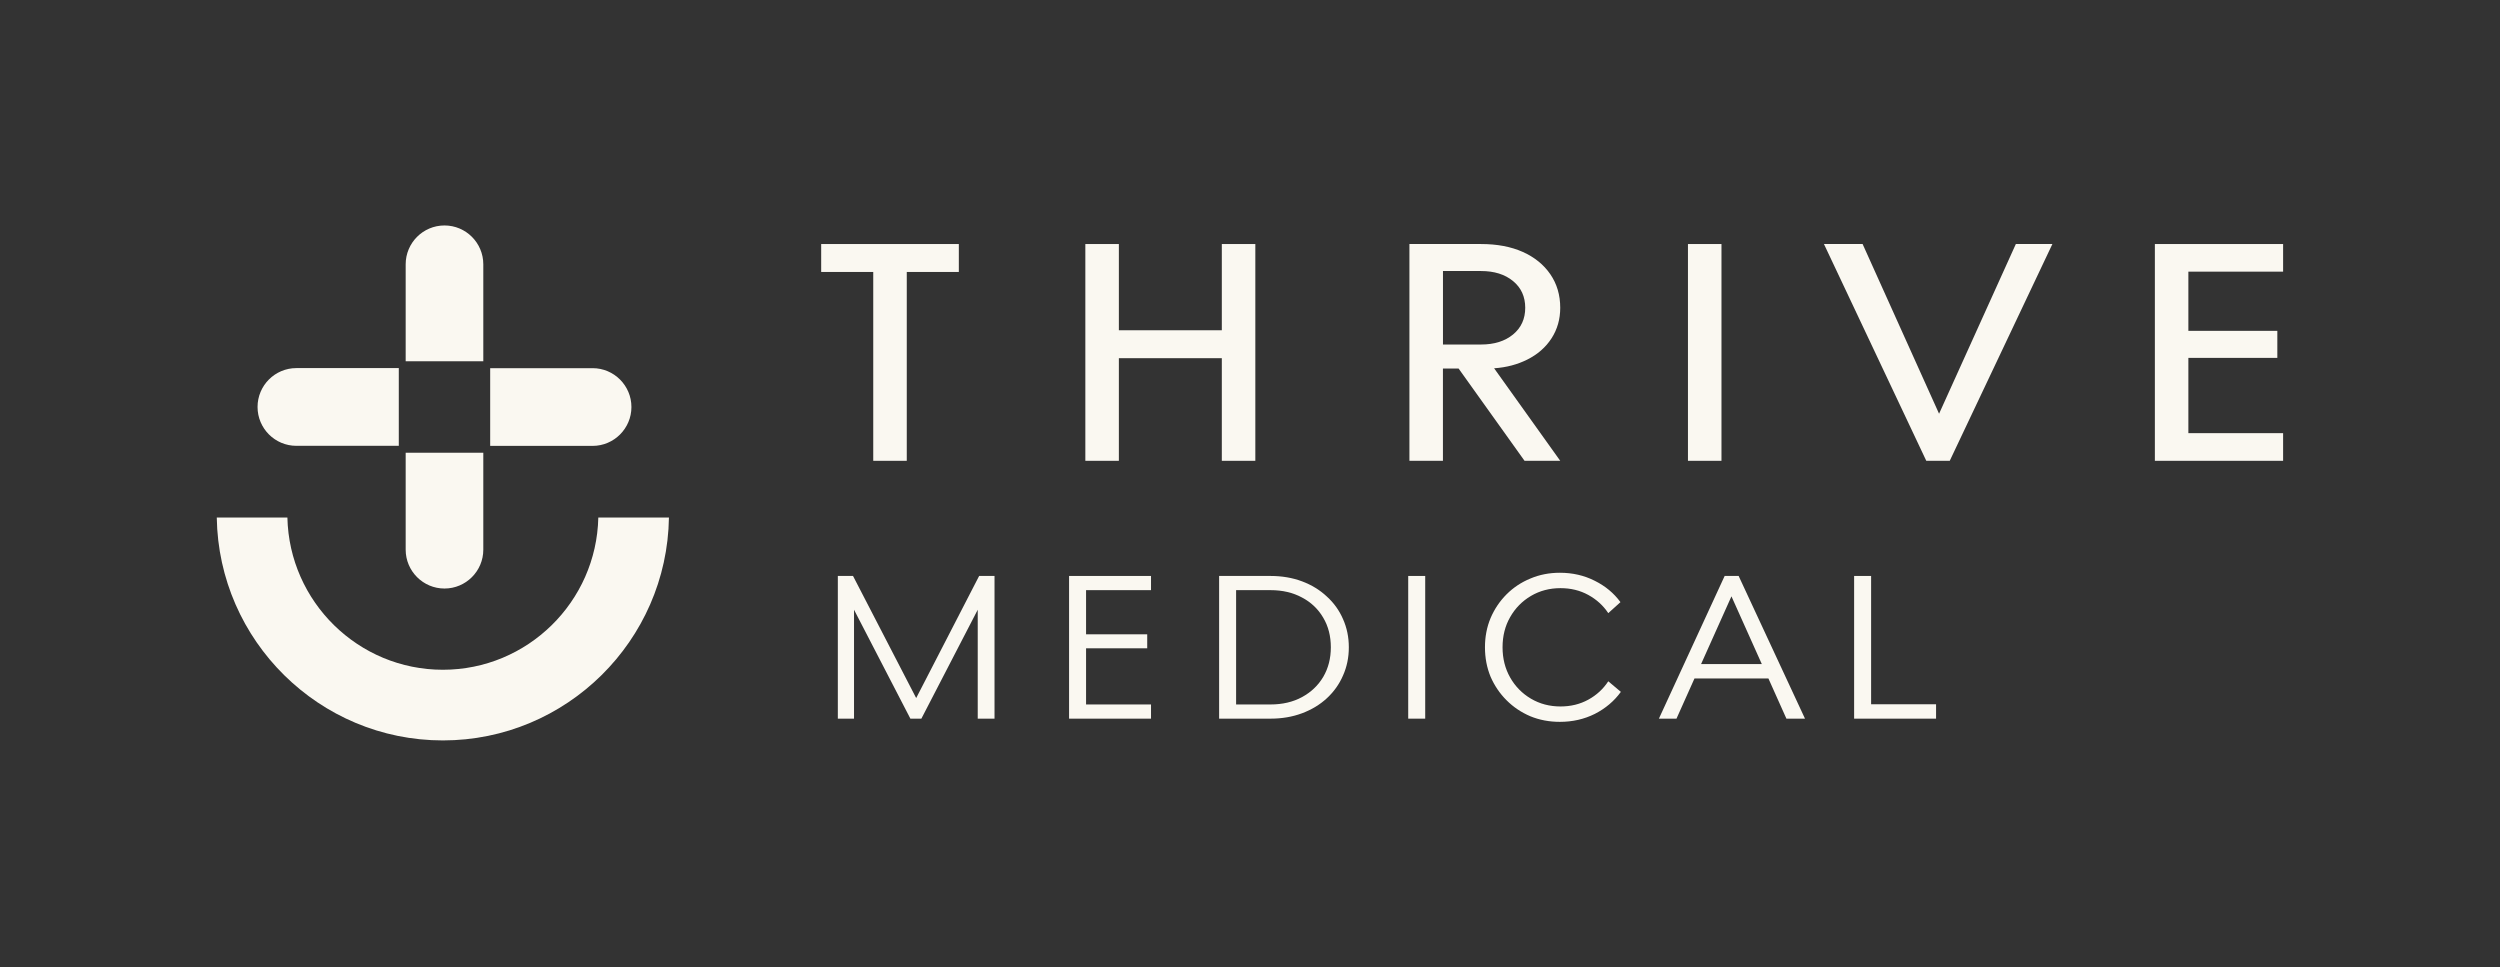 <svg width="1264" height="489" viewBox="0 0 1264 489" fill="none" xmlns="http://www.w3.org/2000/svg">
<rect x="0" y="0" width="1264" height="489" fill="#333333" stroke="none"/>
<g clip-path="url(#clip0_107_393)">
<path d="M338.214 261.674C337.275 323.959 286.358 374.358 223.916 374.358C161.473 374.358 110.539 323.959 109.6 261.674H145.306C146.245 304.259 181.134 338.63 223.916 338.63C266.697 338.63 301.586 304.259 302.507 261.674H338.214Z" fill="#FAF8F1"/>
<path d="M244.359 133.641V182.665H205.107V133.641C205.107 122.799 213.903 113.993 224.733 113.993C235.563 113.993 244.359 122.799 244.359 133.641Z" fill="#FAF8F1"/>
<path d="M201.629 186.11V225.406H149.843C139.013 225.406 130.217 216.6 130.217 205.758C130.217 194.916 139.013 186.11 149.843 186.11H201.629Z" fill="#FAF8F1"/>
<path d="M244.359 228.887V277.911C244.359 288.753 235.546 297.559 224.733 297.559C213.92 297.559 205.107 288.753 205.107 277.911V228.887H244.359Z" fill="#FAF8F1"/>
<path d="M319.248 205.793C319.248 216.618 310.434 225.441 299.622 225.441H247.835V186.146H299.622C310.434 186.146 319.248 194.951 319.248 205.793Z" fill="#FAF8F1"/>
</g>
<path d="M415.191 137.503H441.516V232.985H458.46V137.503H484.784V123.383H415.191V137.503Z" fill="#FAF8F1"/>
<path d="M617.752 166.98H565.697V123.383H548.752V232.985H565.697V181.1H617.752V232.985H634.696V123.383H617.752V166.98Z" fill="#FAF8F1"/>
<path d="M870.376 123.383H853.432V232.985H870.376V123.383Z" fill="#FAF8F1"/>
<path d="M980.391 209.184L941.734 123.383H922.188L973.928 232.985H985.789L1037.69 123.383H1019.21L980.391 209.184Z" fill="#FAF8F1"/>
<path d="M1154.34 137.346V123.383H1089.5V232.985H1154.34V219.004H1106.44V180.944H1151.42V167.276H1106.44V137.346H1154.34Z" fill="#FAF8F1"/>
<path d="M755.436 186.202C761.759 185.784 767.297 184.234 772.066 181.866C777.411 179.203 781.533 175.598 784.468 171.037C787.403 166.492 788.853 161.339 788.853 155.611C788.853 149.169 787.176 143.51 783.839 138.652C780.503 133.795 775.856 130.034 769.9 127.37C763.943 124.706 756.903 123.383 748.798 123.383H712.604V232.985H729.548V186.324H737.461L770.808 232.985H788.853L755.558 186.393L755.436 186.219V186.202ZM729.566 174.188V137.033H748.816C755.488 137.033 760.886 138.722 764.991 142.1C769.096 145.477 771.157 149.987 771.157 155.611C771.157 161.234 769.096 165.744 764.991 169.122C760.886 172.499 755.488 174.188 748.816 174.188H729.566Z" fill="#FAF8F1"/>
<path d="M937.445 291.203H946.034V356.076H978.874V363.351H937.445V291.203Z" fill="#FAF8F1"/>
<path d="M871.984 291.203H879.057L912.605 363.351H903.208L894.114 343.041H856.726L847.631 363.351H838.739L871.984 291.203ZM890.779 335.765L875.42 301.51L860.06 335.765H890.779Z" fill="#FAF8F1"/>
<path d="M753.627 312.525C755.581 307.944 758.275 303.936 761.711 300.5C765.147 297.064 769.155 294.404 773.736 292.517C778.317 290.564 783.302 289.587 788.691 289.587C795.09 289.587 800.951 290.934 806.273 293.629C811.595 296.256 815.94 299.86 819.308 304.441L813.144 309.999C810.585 306.159 807.216 303.094 803.04 300.803C798.863 298.513 794.181 297.368 788.994 297.368C783.47 297.368 778.485 298.681 774.039 301.308C769.593 303.936 766.09 307.506 763.53 312.02C760.97 316.466 759.69 321.552 759.69 327.278C759.69 332.936 760.97 338.023 763.53 342.536C766.09 347.049 769.593 350.62 774.039 353.247C778.485 355.874 783.47 357.188 788.994 357.188C794.181 357.188 798.863 356.043 803.04 353.752C807.216 351.462 810.585 348.363 813.144 344.456L819.51 349.811C816.142 354.46 811.763 358.165 806.374 360.927C800.985 363.621 795.09 364.969 788.691 364.969C783.302 364.969 778.317 364.026 773.736 362.139C769.155 360.186 765.147 357.491 761.711 354.055C758.275 350.62 755.581 346.645 753.627 342.132C751.741 337.551 750.798 332.6 750.798 327.278C750.798 321.956 751.741 317.038 753.627 312.525Z" fill="#FAF8F1"/>
<path d="M720.584 363.351H711.995V291.203H720.584V363.351Z" fill="#FAF8F1"/>
<path d="M616.387 291.203H642.357C648.15 291.203 653.472 292.113 658.322 293.931C663.172 295.75 667.349 298.31 670.852 301.611C674.422 304.845 677.151 308.651 679.037 313.029C680.99 317.408 681.967 322.157 681.967 327.277C681.967 332.397 680.99 337.146 679.037 341.525C677.151 345.904 674.422 349.744 670.852 353.044C667.349 356.278 663.172 358.804 658.322 360.623C653.472 362.442 648.15 363.351 642.357 363.351H616.387V291.203ZM642.357 356.177C648.419 356.177 653.741 354.931 658.322 352.438C662.903 349.946 666.473 346.544 669.033 342.232C671.593 337.854 672.873 332.869 672.873 327.277C672.873 321.619 671.593 316.634 669.033 312.322C666.473 307.943 662.903 304.541 658.322 302.116C653.741 299.624 648.419 298.378 642.357 298.378H624.976V356.177H642.357Z" fill="#FAF8F1"/>
<path d="M540.523 291.203H581.953V298.378H549.113V320.709H580.033V327.782H549.113V356.177H581.953V363.351H540.523V291.203Z" fill="#FAF8F1"/>
<path d="M423.607 291.203H431.287L463.218 352.943L495.048 291.203H502.829V363.351H494.341V308.28L465.845 363.351H460.288L431.792 308.28V363.351H423.607V291.203Z" fill="#FAF8F1"/>
<defs>
<clipPath id="clip0_107_393">
<rect width="228.613" height="260.365" fill="white" transform="translate(109.6 113.993)"/>
</clipPath>
</defs>
</svg>
